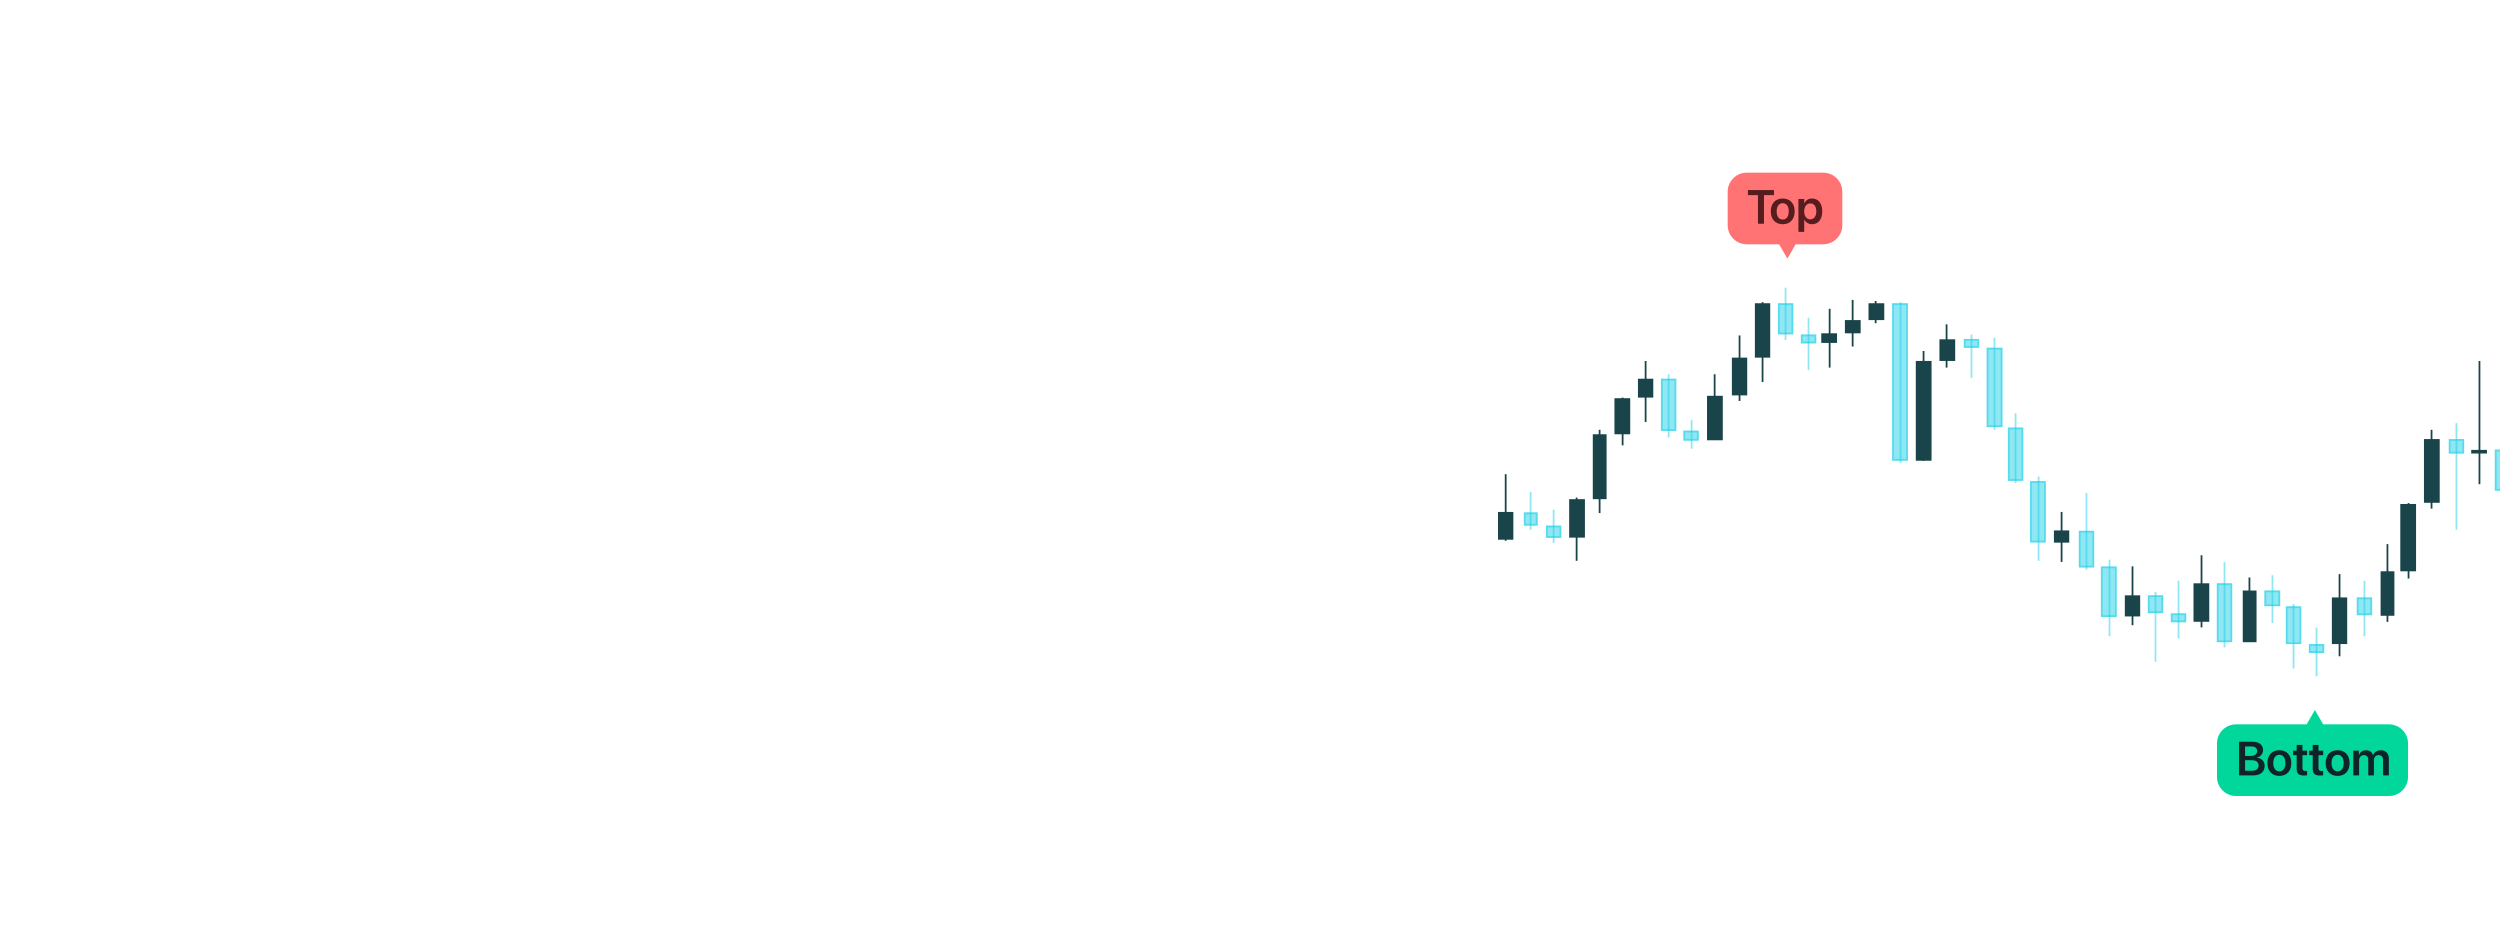 <svg width="1512" height="571" viewBox="0 0 1512 571" fill="none" xmlns="http://www.w3.org/2000/svg">
<g clip-path="url(#clip0_670_34396)">
<path d="M1086.01 147.755H1102.67C1109.06 147.755 1114.23 142.582 1114.23 136.2V115.978C1114.23 109.596 1109.06 104.422 1102.67 104.422H1056.45C1050.07 104.422 1044.9 109.596 1044.9 115.978V136.2C1044.9 142.582 1050.07 147.755 1056.45 147.755H1076L1081.01 156.422L1086.01 147.755Z" fill="#FF7375"/>
<path d="M1063.22 135.312V118.019H1057.13V114.958H1072.93V118.019H1066.85V135.312H1063.22ZM1078.19 135.609C1073.79 135.609 1070.95 132.675 1070.95 127.836V127.808C1070.95 123.012 1073.83 120.05 1078.17 120.05C1082.53 120.05 1085.42 122.984 1085.42 127.808V127.836C1085.42 132.689 1082.58 135.609 1078.19 135.609ZM1078.2 132.773C1080.42 132.773 1081.84 130.968 1081.84 127.836V127.808C1081.84 124.691 1080.4 122.899 1078.17 122.899C1075.99 122.899 1074.53 124.705 1074.53 127.808V127.836C1074.53 130.982 1075.96 132.773 1078.2 132.773ZM1087.68 140.25V120.36H1091.19V122.942H1091.26C1092.12 121.15 1093.76 120.05 1095.91 120.05C1099.7 120.05 1102.1 123.012 1102.1 127.836V127.851C1102.1 132.646 1099.7 135.609 1095.95 135.609C1093.82 135.609 1092.11 134.537 1091.26 132.788H1091.19V140.25H1087.68ZM1094.86 132.646C1097.1 132.646 1098.51 130.799 1098.51 127.851V127.836C1098.51 124.846 1097.1 123.012 1094.86 123.012C1092.69 123.012 1091.17 124.902 1091.17 127.836V127.851C1091.17 130.77 1092.69 132.646 1094.86 132.646Z" fill="#571C1D"/>
<path d="M1405.06 438.088H1444.83C1451.21 438.088 1456.38 443.262 1456.38 449.644V469.866C1456.38 476.248 1451.21 481.422 1444.83 481.422H1352.38C1346 481.422 1340.83 476.248 1340.83 469.866V449.644C1340.83 443.262 1346 438.088 1352.38 438.088H1395.05L1400.05 429.422L1405.06 438.088Z" fill="#02D79B"/>
<path d="M1362.71 468.977H1354.18V448.621H1362.63C1366.32 448.621 1368.71 450.61 1368.71 453.7C1368.71 455.886 1367.08 457.79 1365 458.129V458.242C1367.76 458.51 1369.69 460.499 1369.69 463.193C1369.69 466.776 1367.06 468.977 1362.71 468.977ZM1357.82 451.457V457.198H1361.14C1363.68 457.198 1365.11 456.126 1365.11 454.236C1365.11 452.458 1363.88 451.457 1361.71 451.457H1357.82ZM1357.82 466.141H1361.88C1364.56 466.141 1365.98 465.027 1365.98 462.939C1365.98 460.866 1364.52 459.779 1361.72 459.779H1357.82V466.141ZM1378.55 469.273C1374.16 469.273 1371.32 466.353 1371.32 461.5C1371.32 456.676 1374.19 453.714 1378.55 453.714C1382.91 453.714 1385.79 456.662 1385.79 461.5C1385.79 466.353 1382.94 469.273 1378.55 469.273ZM1378.55 466.494C1380.78 466.494 1382.22 464.688 1382.22 461.5C1382.22 458.326 1380.78 456.507 1378.55 456.507C1376.34 456.507 1374.88 458.326 1374.88 461.5C1374.88 464.688 1376.32 466.494 1378.55 466.494ZM1389.02 450.526H1392.53V454.024H1395.35V456.732H1392.53V464.505C1392.53 465.732 1393.09 466.296 1394.34 466.296C1394.66 466.296 1395.11 466.268 1395.34 466.226V468.906C1394.96 468.991 1394.27 469.047 1393.52 469.047C1390.29 469.047 1389.02 467.904 1389.02 464.999V456.732H1386.87V454.024H1389.02V450.526ZM1398.72 450.526H1402.24V454.024H1405.06V456.732H1402.24V464.505C1402.24 465.732 1402.8 466.296 1404.04 466.296C1404.37 466.296 1404.82 466.268 1405.04 466.226V468.906C1404.66 468.991 1403.97 469.047 1403.22 469.047C1399.99 469.047 1398.72 467.904 1398.72 464.999V456.732H1396.58V454.024H1398.72V450.526ZM1413.79 469.273C1409.4 469.273 1406.55 466.353 1406.55 461.5C1406.55 456.676 1409.43 453.714 1413.79 453.714C1418.15 453.714 1421.03 456.662 1421.03 461.5C1421.03 466.353 1418.18 469.273 1413.79 469.273ZM1413.79 466.494C1416.02 466.494 1417.46 464.688 1417.46 461.5C1417.46 458.326 1416.02 456.507 1413.79 456.507C1411.57 456.507 1410.12 458.326 1410.12 461.5C1410.12 464.688 1411.56 466.494 1413.79 466.494ZM1423.28 468.977V454.024H1426.65V456.62H1426.72C1427.37 454.885 1428.95 453.742 1430.98 453.742C1433.1 453.742 1434.61 454.828 1435.16 456.747H1435.24C1435.96 454.899 1437.74 453.742 1439.9 453.742C1442.85 453.742 1444.78 455.731 1444.78 458.721V468.977H1441.27V459.582C1441.27 457.748 1440.31 456.704 1438.59 456.704C1436.89 456.704 1435.74 457.946 1435.74 459.737V468.977H1432.32V459.399C1432.32 457.734 1431.31 456.704 1429.67 456.704C1427.98 456.704 1426.79 458.016 1426.79 459.822V468.977H1423.28Z" fill="#0E2427"/>
<path d="M925.709 297.543L925.709 320.371" stroke="#1ED1E9" stroke-opacity="0.5" stroke-width="1.075"/>
<rect x="921.629" y="309.898" width="8.338" height="7.996" fill="#1ED1E9" fill-opacity="0.5"/>
<rect x="922.167" y="310.436" width="7.263" height="6.921" stroke="#1ED1E9" stroke-opacity="0.5" stroke-width="1.075"/>
<path d="M939.621 308.289L939.621 328.432" stroke="#1ED1E9" stroke-opacity="0.5" stroke-width="1.075"/>
<rect x="934.984" y="317.891" width="9.275" height="7.386" fill="#1ED1E9" fill-opacity="0.5"/>
<rect x="935.522" y="318.428" width="8.199" height="6.31" stroke="#1ED1E9" stroke-opacity="0.5" stroke-width="1.075"/>
<path d="M1009.18 226.371L1009.18 264.642" stroke="#1ED1E9" stroke-opacity="0.5" stroke-width="1.075"/>
<rect x="1004.54" y="229.059" width="9.275" height="31.557" fill="#1ED1E9" fill-opacity="0.5"/>
<rect x="1005.08" y="229.596" width="8.199" height="30.482" stroke="#1ED1E9" stroke-opacity="0.5" stroke-width="1.075"/>
<path d="M1023.09 253.902L1023.09 271.359" stroke="#1ED1E9" stroke-opacity="0.5" stroke-width="1.075"/>
<rect x="1018.12" y="260.465" width="9.275" height="6.043" fill="#1ED1E9" fill-opacity="0.5"/>
<rect x="1018.65" y="261.003" width="8.199" height="4.967" stroke="#1ED1E9" stroke-opacity="0.5" stroke-width="1.075"/>
<path d="M1079.9 174L1079.9 205.557" stroke="#1ED1E9" stroke-opacity="0.5" stroke-width="1.075"/>
<rect x="1075.29" y="183.406" width="9.275" height="18.8" fill="#1ED1E9" fill-opacity="0.5"/>
<rect x="1075.83" y="183.944" width="8.199" height="17.724" stroke="#1ED1E9" stroke-opacity="0.5" stroke-width="1.075"/>
<path d="M1149.46 182.727L1149.46 280.083" stroke="#1ED1E9" stroke-opacity="0.5" stroke-width="1.075"/>
<rect x="1144.38" y="183.406" width="9.529" height="95.23" fill="#1ED1E9" fill-opacity="0.5"/>
<rect x="1144.92" y="183.944" width="8.454" height="94.155" stroke="#1ED1E9" stroke-opacity="0.5" stroke-width="1.075"/>
<path d="M1093.81 192.129L1093.81 223.686" stroke="#1ED1E9" stroke-opacity="0.5" stroke-width="1.075"/>
<rect x="1089.18" y="202.309" width="9.275" height="5.371" fill="#1ED1E9" fill-opacity="0.5"/>
<rect x="1089.71" y="202.846" width="8.199" height="4.296" stroke="#1ED1E9" stroke-opacity="0.5" stroke-width="1.075"/>
<path d="M1192.36 202.309L1192.36 228.494" stroke="#1ED1E9" stroke-opacity="0.5" stroke-width="1.075"/>
<rect x="1187.72" y="204.996" width="9.275" height="5.371" fill="#1ED1E9" fill-opacity="0.5"/>
<rect x="1188.26" y="205.534" width="8.199" height="4.296" stroke="#1ED1E9" stroke-opacity="0.5" stroke-width="1.075"/>
<path d="M1206.27 204.215L1206.27 259.943" stroke="#1ED1E9" stroke-opacity="0.5" stroke-width="1.075"/>
<rect x="1201.56" y="210.309" width="9.529" height="47.978" fill="#1ED1E9" fill-opacity="0.5"/>
<rect x="1202.09" y="210.846" width="8.454" height="46.903" stroke="#1ED1E9" stroke-opacity="0.5" stroke-width="1.075"/>
<path d="M1219.02 249.875L1219.02 292.175" stroke="#1ED1E9" stroke-opacity="0.5" stroke-width="1.075"/>
<rect x="1214.38" y="258.598" width="9.275" height="32.228" fill="#1ED1E9" fill-opacity="0.5"/>
<rect x="1214.92" y="259.135" width="8.199" height="31.153" stroke="#1ED1E9" stroke-opacity="0.5" stroke-width="1.075"/>
<path d="M1232.94 288.145L1232.94 339.173" stroke="#1ED1E9" stroke-opacity="0.5" stroke-width="1.075"/>
<rect x="1227.76" y="290.996" width="9.529" height="37.074" fill="#1ED1E9" fill-opacity="0.5"/>
<rect x="1228.3" y="291.534" width="8.454" height="35.999" stroke="#1ED1E9" stroke-opacity="0.5" stroke-width="1.075"/>
<path d="M1261.92 298.215L1261.92 344.543" stroke="#1ED1E9" stroke-opacity="0.5" stroke-width="1.075"/>
<rect x="1257.28" y="321.043" width="9.275" height="22.157" fill="#1ED1E9" fill-opacity="0.5"/>
<rect x="1257.82" y="321.581" width="8.199" height="21.082" stroke="#1ED1E9" stroke-opacity="0.5" stroke-width="1.075"/>
<path d="M1275.83 338.5L1275.83 384.828" stroke="#1ED1E9" stroke-opacity="0.5" stroke-width="1.075"/>
<rect x="1270.64" y="342.609" width="9.529" height="30.532" fill="#1ED1E9" fill-opacity="0.5"/>
<rect x="1271.18" y="343.147" width="8.454" height="29.456" stroke="#1ED1E9" stroke-opacity="0.5" stroke-width="1.075"/>
<path d="M1303.65 357.969L1303.65 400.269" stroke="#1ED1E9" stroke-opacity="0.5" stroke-width="1.075"/>
<rect x="1299.02" y="360.059" width="9.275" height="10.743" fill="#1ED1E9" fill-opacity="0.5"/>
<rect x="1299.56" y="360.596" width="8.199" height="9.667" stroke="#1ED1E9" stroke-opacity="0.5" stroke-width="1.075"/>
<path d="M1317.57 351.254L1317.57 386.168" stroke="#1ED1E9" stroke-opacity="0.5" stroke-width="1.075"/>
<rect x="1312.93" y="370.961" width="9.275" height="5.371" fill="#1ED1E9" fill-opacity="0.5"/>
<rect x="1313.47" y="371.499" width="8.199" height="4.296" stroke="#1ED1E9" stroke-opacity="0.5" stroke-width="1.075"/>
<path d="M1345.39 339.844L1345.39 391.544" stroke="#1ED1E9" stroke-opacity="0.5" stroke-width="1.075"/>
<rect x="1340.75" y="352.785" width="9.275" height="35.586" fill="#1ED1E9" fill-opacity="0.5"/>
<rect x="1341.29" y="353.323" width="8.199" height="34.51" stroke="#1ED1E9" stroke-opacity="0.5" stroke-width="1.075"/>
<path d="M1374.38 347.898L1374.38 376.77" stroke="#1ED1E9" stroke-opacity="0.5" stroke-width="1.075"/>
<rect x="1369.51" y="357.148" width="9.529" height="9.45" fill="#1ED1E9" fill-opacity="0.5"/>
<rect x="1370.05" y="357.686" width="8.454" height="8.375" stroke="#1ED1E9" stroke-opacity="0.5" stroke-width="1.075"/>
<path d="M1387.13 365.359L1387.13 404.302" stroke="#1ED1E9" stroke-opacity="0.5" stroke-width="1.075"/>
<rect x="1382.49" y="366.699" width="9.275" height="22.828" fill="#1ED1E9" fill-opacity="0.5"/>
<rect x="1383.03" y="367.237" width="8.199" height="21.753" stroke="#1ED1E9" stroke-opacity="0.5" stroke-width="1.075"/>
<path d="M1401.04 379.457L1401.04 409" stroke="#1ED1E9" stroke-opacity="0.5" stroke-width="1.075"/>
<rect x="1396.4" y="389.527" width="9.275" height="5.371" fill="#1ED1E9" fill-opacity="0.5"/>
<rect x="1396.94" y="390.065" width="8.199" height="4.296" stroke="#1ED1E9" stroke-opacity="0.5" stroke-width="1.075"/>
<path d="M1430.02 351.254L1430.02 384.825" stroke="#1ED1E9" stroke-opacity="0.5" stroke-width="1.075"/>
<rect x="1425.38" y="361.328" width="9.275" height="10.743" fill="#1ED1E9" fill-opacity="0.5"/>
<rect x="1425.92" y="361.866" width="8.199" height="9.667" stroke="#1ED1E9" stroke-opacity="0.5" stroke-width="1.075"/>
<path d="M1485.67 255.914L1485.67 320.371" stroke="#1ED1E9" stroke-opacity="0.5" stroke-width="1.075"/>
<rect x="1481.03" y="265.555" width="9.275" height="8.729" fill="#1ED1E9" fill-opacity="0.5"/>
<rect x="1481.57" y="266.092" width="8.199" height="7.653" stroke="#1ED1E9" stroke-opacity="0.5" stroke-width="1.075"/>
<rect x="1508.86" y="271.918" width="9.275" height="24.843" fill="#1ED1E9" fill-opacity="0.5"/>
<rect x="1509.4" y="272.456" width="8.199" height="23.767" stroke="#1ED1E9" stroke-opacity="0.5" stroke-width="1.075"/>
<path d="M910.637 286.801C910.637 302.533 910.637 311.354 910.637 327.086" stroke="#19444A" stroke-width="1.075"/>
<rect x="906.538" y="310.167" width="8.199" height="15.71" fill="#19444A" stroke="#19444A" stroke-width="1.075"/>
<path d="M953.533 300.898C953.533 315.844 953.533 324.224 953.533 339.17" stroke="#19444A" stroke-width="1.075"/>
<rect x="949.565" y="302.436" width="8.454" height="22.187" fill="#19444A" stroke="#19444A" stroke-width="1.075"/>
<path d="M967.443 259.941C967.443 279.607 967.443 290.633 967.443 310.298" stroke="#19444A" stroke-width="1.075"/>
<rect x="963.858" y="263.182" width="7.263" height="38.18" fill="#19444A" stroke="#19444A" stroke-width="1.075"/>
<path d="M981.357 240.469C981.357 251.744 981.357 258.065 981.357 269.34" stroke="#19444A" stroke-width="1.075"/>
<rect x="976.962" y="241.378" width="8.454" height="20.733" fill="#19444A" stroke="#19444A" stroke-width="1.075"/>
<path d="M995.268 218.316C995.268 232.738 995.268 240.823 995.268 255.245" stroke="#19444A" stroke-width="1.075"/>
<rect x="991.169" y="229.592" width="8.199" height="10.339" fill="#19444A" stroke="#19444A" stroke-width="1.075"/>
<path d="M1037.01 226.371C1037.01 239.744 1037.01 247.241 1037.01 260.614" stroke="#19444A" stroke-width="1.075"/>
<rect x="1032.95" y="239.921" width="8.454" height="25.822" fill="#19444A" stroke="#19444A" stroke-width="1.075"/>
<path d="M1052.08 202.871C1052.08 218.341 1052.08 227.015 1052.08 242.485" stroke="#19444A" stroke-width="1.075"/>
<rect x="1047.98" y="216.835" width="8.199" height="21.753" fill="#19444A" stroke="#19444A" stroke-width="1.075"/>
<path d="M1106.57 186.758C1106.57 200.655 1106.57 208.446 1106.57 222.343" stroke="#19444A" stroke-width="1.075"/>
<rect x="1102.04" y="202.12" width="8.454" height="4.74" fill="#19444A" stroke="#19444A" stroke-width="1.075"/>
<path d="M1065.99 182.727C1065.99 201.606 1065.99 212.19 1065.99 231.069" stroke="#19444A" stroke-width="1.075"/>
<rect x="1061.89" y="183.936" width="8.199" height="31.825" fill="#19444A" stroke="#19444A" stroke-width="1.075"/>
<path d="M1120.48 181.383C1120.48 192.396 1120.48 198.57 1120.48 209.583" stroke="#19444A" stroke-width="1.075"/>
<rect x="1116.33" y="194.124" width="8.454" height="6.921" fill="#19444A" stroke="#19444A" stroke-width="1.075"/>
<path d="M1177.29 196.156C1177.29 206.382 1177.29 212.116 1177.29 222.342" stroke="#19444A" stroke-width="1.075"/>
<rect x="1173.51" y="205.753" width="8.454" height="12.01" fill="#19444A" stroke="#19444A" stroke-width="1.075"/>
<path d="M1246.85 309.629C1246.85 321.428 1246.85 328.044 1246.85 339.843" stroke="#19444A" stroke-width="1.075"/>
<rect x="1242.74" y="321.342" width="8.199" height="6.31" fill="#19444A" stroke="#19444A" stroke-width="1.075"/>
<path d="M1289.74 342.531C1289.74 356.428 1289.74 364.22 1289.74 378.117" stroke="#19444A" stroke-width="1.075"/>
<rect x="1285.64" y="360.596" width="8.199" height="11.682" fill="#19444A" stroke="#19444A" stroke-width="1.075"/>
<path d="M1331.48 335.812C1331.48 352.856 1331.48 362.412 1331.48 379.455" stroke="#19444A" stroke-width="1.075"/>
<rect x="1327.17" y="353.323" width="8.454" height="22.187" fill="#19444A" stroke="#19444A" stroke-width="1.075"/>
<path d="M1360.46 349.242C1360.46 362.877 1360.46 370.522 1360.46 384.156" stroke="#19444A" stroke-width="1.075"/>
<rect x="1356.95" y="357.686" width="7.263" height="30.183" fill="#19444A" stroke="#19444A" stroke-width="1.075"/>
<path d="M1414.95 347.227C1414.95 366.63 1414.95 377.509 1414.95 396.912" stroke="#19444A" stroke-width="1.075"/>
<rect x="1410.85" y="361.866" width="8.199" height="27.125" fill="#19444A" stroke="#19444A" stroke-width="1.075"/>
<path d="M1443.93 329.098C1443.93 347.452 1443.93 357.743 1443.93 376.098" stroke="#19444A" stroke-width="1.075"/>
<rect x="1440.33" y="346.057" width="7.263" height="25.822" fill="#19444A" stroke="#19444A" stroke-width="1.075"/>
<path d="M1470.6 259.941C1470.6 278.558 1470.6 288.996 1470.6 307.613" stroke="#19444A" stroke-width="1.075"/>
<rect x="1466.54" y="266.092" width="8.454" height="37.453" fill="#19444A" stroke="#19444A" stroke-width="1.075"/>
<path d="M1499.58 218.316C1499.58 247.422 1499.58 263.74 1499.58 292.845" stroke="#19444A" stroke-width="1.075"/>
<rect x="1495.13" y="272.635" width="8.454" height="1.105" fill="#19444A" stroke="#19444A" stroke-width="1.075"/>
<path d="M1456.69 304.258C1456.69 322.088 1456.69 332.085 1456.69 349.915" stroke="#19444A" stroke-width="1.075"/>
<rect x="1452.24" y="305.346" width="8.454" height="39.634" fill="#19444A" stroke="#19444A" stroke-width="1.075"/>
<path d="M1163.37 212.27C1163.37 238.228 1163.37 252.782 1163.37 278.741" stroke="#19444A" stroke-width="1.075"/>
<rect x="1159.21" y="218.842" width="8.454" height="59.261" fill="#19444A" stroke="#19444A" stroke-width="1.075"/>
<path d="M1134.39 182.059C1134.39 187.303 1134.39 190.243 1134.39 195.487" stroke="#19444A" stroke-width="1.075"/>
<rect x="1130.62" y="183.944" width="8.454" height="9.102" fill="#19444A" stroke="#19444A" stroke-width="1.075"/>
</g>
<defs>
<clipPath id="clip0_670_34396">
<rect width="1512" height="571" fill="white"/>
</clipPath>
</defs>
</svg>
